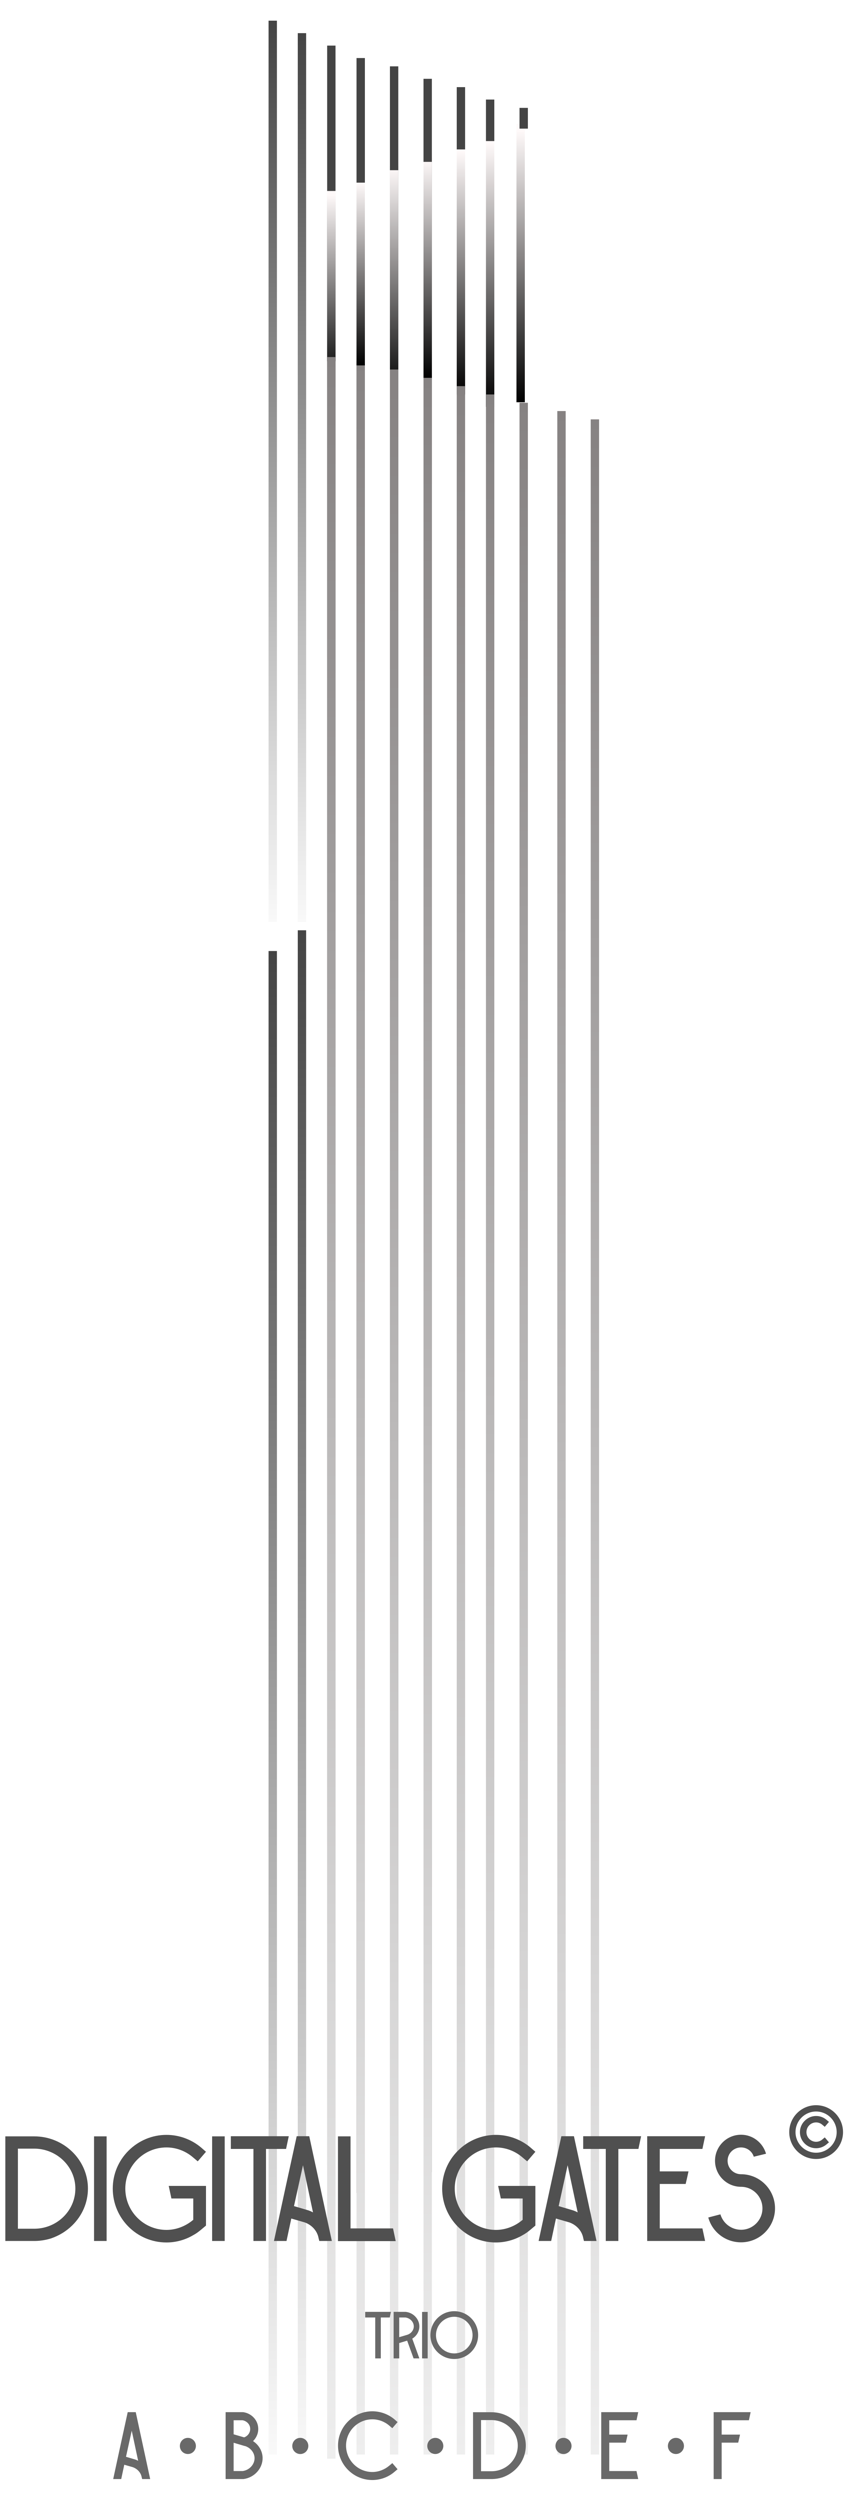 <?xml version="1.0" encoding="UTF-8"?> <svg xmlns="http://www.w3.org/2000/svg" width="41" height="121" viewBox="0 0 41 121" fill="none"><g filter="url(#filter0_f_9391_87)"><rect x="25" y="6" width="0.405" height="13.469" fill="url(#paint0_linear_9391_87)"></rect><rect x="25.148" y="5.221" width="0.405" height="1.005" fill="#444444"></rect><rect x="23.523" y="6.627" width="0.405" height="13.066" fill="url(#paint1_linear_9391_87)"></rect><rect x="22.109" y="7.031" width="0.405" height="12.061" fill="url(#paint2_linear_9391_87)"></rect><rect x="20.5" y="7.635" width="0.405" height="97.497" fill="url(#paint3_linear_9391_87)"></rect><rect x="18.875" y="8.035" width="0.405" height="97.497" fill="url(#paint4_linear_9391_87)"></rect><rect x="17.258" y="8.639" width="0.405" height="97.497" fill="url(#paint5_linear_9391_87)"></rect><rect x="15.836" y="9.242" width="0.405" height="97.497" fill="url(#paint6_linear_9391_87)"></rect><rect x="28.594" y="20.297" width="0.405" height="98.502" fill="url(#paint7_linear_9391_87)"></rect><rect x="26.977" y="19.895" width="0.405" height="98.904" fill="url(#paint8_linear_9391_87)"></rect><rect x="25.148" y="19.494" width="0.405" height="99.306" fill="url(#paint9_linear_9391_87)"></rect><rect x="23.523" y="19.092" width="0.405" height="99.708" fill="url(#paint10_linear_9391_87)"></rect><rect x="22.109" y="18.689" width="0.405" height="100.11" fill="url(#paint11_linear_9391_87)"></rect><rect x="20.5" y="18.287" width="0.405" height="100.512" fill="url(#paint12_linear_9391_87)"></rect><rect x="18.875" y="17.885" width="0.405" height="100.914" fill="url(#paint13_linear_9391_87)"></rect><rect x="17.258" y="17.484" width="0.405" height="101.316" fill="url(#paint14_linear_9391_87)"></rect><rect x="20.5" y="7.432" width="0.405" height="10.855" fill="url(#paint15_linear_9391_87)"></rect><rect x="18.875" y="7.834" width="0.405" height="10.051" fill="url(#paint16_linear_9391_87)"></rect><rect x="17.258" y="8.639" width="0.405" height="9.046" fill="url(#paint17_linear_9391_87)"></rect><rect x="15.836" y="9.242" width="0.405" height="8.242" fill="url(#paint18_linear_9391_87)"></rect><rect x="23.523" y="4.818" width="0.405" height="2.01" fill="#444444"></rect><rect x="22.109" y="4.217" width="0.405" height="3.015" fill="#444444"></rect><rect x="20.5" y="3.814" width="0.405" height="4.02" fill="#444444"></rect><rect x="18.875" y="3.211" width="0.405" height="5.026" fill="#444444"></rect><rect x="17.258" y="2.809" width="0.405" height="6.031" fill="#444444"></rect><rect x="15.836" y="2.207" width="0.405" height="7.036" fill="#444444"></rect><rect x="14.414" y="1.604" width="0.405" height="43.019" fill="url(#paint19_linear_9391_87)"></rect><rect x="13" y="1" width="0.405" height="43.622" fill="url(#paint20_linear_9391_87)"></rect><rect x="14.414" y="45.025" width="0.405" height="73.775" fill="url(#paint21_linear_9391_87)"></rect><rect x="13" y="46.029" width="0.405" height="72.77" fill="url(#paint22_linear_9391_87)"></rect><rect x="15.836" y="17.281" width="0.405" height="101.718" fill="url(#paint23_linear_9391_87)"></rect></g><path d="M17.677 111.893H18.923V111.896C18.904 111.986 18.884 112.076 18.865 112.166H18.433V114.146H18.163V112.166H17.677V111.893ZM19.054 111.893H19.646L19.656 111.896C20.023 111.941 20.306 112.257 20.3 112.608C20.297 112.846 20.162 113.065 19.956 113.19L20.3 114.146H20.02L19.708 113.287L19.325 113.403V114.146H19.054V111.893ZM19.325 112.166V113.119L19.724 113C19.904 112.939 20.026 112.778 20.03 112.604C20.033 112.389 19.859 112.199 19.63 112.166H19.325ZM20.431 114.146V111.896H20.702V114.146H20.431ZM23.145 113.02C23.145 113.657 22.627 114.175 21.989 114.175C21.352 114.175 20.834 113.657 20.834 113.02C20.834 112.379 21.352 111.861 21.989 111.861C22.627 111.861 23.145 112.379 23.145 113.02ZM22.875 113.02C22.875 112.53 22.479 112.131 21.989 112.131C21.5 112.131 21.104 112.53 21.104 113.02C21.104 113.506 21.5 113.905 21.989 113.905C22.479 113.905 22.875 113.506 22.875 113.02Z" fill="#696969"></path><path d="M6.571 116.747C6.802 117.83 7.039 118.908 7.27 119.986H6.881L6.858 119.894L6.853 119.871C6.807 119.667 6.65 119.491 6.432 119.412L6.016 119.292L5.868 119.986H5.479C5.71 118.908 5.946 117.83 6.182 116.747H6.571ZM6.553 119.042C6.603 119.061 6.645 119.079 6.687 119.102C6.585 118.616 6.479 118.13 6.377 117.645C6.284 118.066 6.192 118.487 6.099 118.908L6.553 119.042ZM9.095 117.992C9.308 117.992 9.483 118.167 9.483 118.385C9.483 118.598 9.308 118.774 9.095 118.774C8.877 118.774 8.706 118.598 8.706 118.385C8.706 118.167 8.877 117.992 9.095 117.992ZM12.249 118.149C12.526 118.329 12.707 118.635 12.712 118.959C12.721 119.468 12.313 119.917 11.786 119.986H11.772H10.921V116.747H11.777L11.791 116.751C12.175 116.811 12.476 117.126 12.499 117.506C12.517 117.751 12.42 117.982 12.249 118.149ZM11.309 117.14V117.82L11.818 117.968C11.999 117.904 12.124 117.728 12.11 117.533C12.101 117.339 11.943 117.177 11.744 117.14H11.309ZM11.749 119.598C12.078 119.551 12.327 119.274 12.323 118.968C12.318 118.718 12.142 118.487 11.883 118.394L11.809 118.376L11.309 118.228V119.598H11.749ZM14.536 117.992C14.749 117.992 14.925 118.167 14.925 118.385C14.925 118.598 14.749 118.774 14.536 118.774C14.319 118.774 14.148 118.598 14.148 118.385C14.148 118.167 14.319 117.992 14.536 117.992ZM19.097 119.635C18.797 119.894 18.412 120.033 18.024 120.033C17.107 120.033 16.362 119.287 16.362 118.366C16.362 117.927 16.533 117.51 16.848 117.196C17.163 116.881 17.584 116.705 18.024 116.705C18.412 116.705 18.797 116.844 19.097 117.098L19.245 117.228L18.991 117.524L18.843 117.399C18.611 117.2 18.32 117.094 18.024 117.094C17.32 117.094 16.751 117.668 16.751 118.366C16.751 119.07 17.32 119.644 18.024 119.644C18.32 119.644 18.611 119.533 18.843 119.338L18.991 119.213L19.245 119.51L19.097 119.635ZM21.072 117.992C21.285 117.992 21.46 118.167 21.46 118.385C21.46 118.598 21.285 118.774 21.072 118.774C20.854 118.774 20.683 118.598 20.683 118.385C20.683 118.167 20.854 117.992 21.072 117.992ZM24.42 116.872C25.022 117.112 25.452 117.691 25.452 118.366C25.452 118.797 25.276 119.204 24.962 119.51C24.776 119.69 24.559 119.82 24.323 119.903C24.166 119.954 23.999 119.982 23.828 119.986H23.286H22.898V116.751H23.786C24.013 116.751 24.226 116.793 24.42 116.872ZM23.819 119.607C24.508 119.593 25.063 119.042 25.063 118.366C25.063 117.686 24.489 117.131 23.786 117.131H23.286V119.607H23.754C23.768 119.607 23.777 119.607 23.786 119.607C23.8 119.607 23.809 119.607 23.819 119.607ZM27.277 117.992C27.49 117.992 27.666 118.167 27.666 118.385C27.666 118.598 27.49 118.774 27.277 118.774C27.06 118.774 26.888 118.598 26.888 118.385C26.888 118.167 27.06 117.992 27.277 117.992ZM30.811 119.598C30.838 119.727 30.866 119.857 30.894 119.986H29.103V116.747H30.894C30.866 116.876 30.838 117.01 30.811 117.14H29.492V117.834H30.38C30.352 117.964 30.325 118.093 30.292 118.223H29.492V119.598H30.811ZM32.719 117.992C32.932 117.992 33.108 118.167 33.108 118.385C33.108 118.598 32.932 118.774 32.719 118.774C32.501 118.774 32.33 118.598 32.33 118.385C32.33 118.167 32.501 117.992 32.719 117.992ZM36.252 117.14H34.933V117.834H35.822C35.794 117.964 35.766 118.093 35.734 118.223H34.933V119.986H34.545V116.747H36.336C36.308 116.876 36.28 117.01 36.252 117.14Z" fill="#696969"></path><path d="M2.642 103.588C3.583 103.964 4.257 104.87 4.257 105.927C4.257 106.601 3.982 107.239 3.489 107.717C3.199 107.999 2.859 108.202 2.489 108.332C2.243 108.412 1.982 108.456 1.714 108.463H0.867H0.258V103.399H1.649C2.004 103.399 2.337 103.465 2.642 103.588ZM1.7 107.869C2.779 107.847 3.648 106.985 3.648 105.927C3.648 104.863 2.75 103.993 1.649 103.993H0.867V107.869H1.598C1.62 107.869 1.635 107.869 1.649 107.869C1.671 107.869 1.685 107.869 1.7 107.869ZM4.552 108.463V103.399H5.161V108.463H4.552ZM8.167 105.797C8.768 105.797 9.37 105.797 9.971 105.797V107.717L9.739 107.912C9.616 108.014 9.493 108.108 9.355 108.18C8.964 108.412 8.515 108.535 8.058 108.535C6.624 108.535 5.458 107.369 5.458 105.927C5.458 105.239 5.726 104.587 6.218 104.095C6.711 103.602 7.37 103.327 8.058 103.327C8.667 103.327 9.268 103.544 9.739 103.943L9.971 104.145L9.572 104.609L9.341 104.414C8.978 104.102 8.522 103.935 8.058 103.935C6.957 103.935 6.066 104.834 6.066 105.927C6.066 107.029 6.957 107.927 8.058 107.927C8.522 107.927 8.978 107.753 9.341 107.449C9.348 107.449 9.355 107.441 9.355 107.434C9.355 107.094 9.355 106.746 9.355 106.406H8.297C8.254 106.203 8.211 106 8.167 105.797ZM10.268 108.463V103.399H10.877V108.463H10.268ZM11.174 103.392H13.977V103.399C13.934 103.602 13.89 103.805 13.847 104.008H12.876V108.463H12.268V104.008H11.174V103.392ZM14.97 103.392C15.332 105.087 15.702 106.775 16.064 108.463H15.456L15.419 108.318L15.412 108.282C15.34 107.963 15.093 107.688 14.753 107.565L14.101 107.376L13.869 108.463H13.261C13.623 106.775 13.992 105.087 14.362 103.392H14.97ZM14.941 106.985C15.021 107.014 15.086 107.043 15.151 107.079C14.992 106.319 14.825 105.558 14.666 104.797C14.521 105.457 14.376 106.116 14.231 106.775L14.941 106.985ZM19.025 107.854C19.068 108.057 19.112 108.26 19.155 108.47H16.359V103.399H16.968V107.854H19.025ZM24.112 105.797C24.714 105.797 25.315 105.797 25.916 105.797V107.717L25.684 107.912C25.561 108.014 25.438 108.108 25.3 108.18C24.909 108.412 24.46 108.535 24.004 108.535C22.569 108.535 21.403 107.369 21.403 105.927C21.403 105.239 21.671 104.587 22.164 104.095C22.656 103.602 23.316 103.327 24.004 103.327C24.612 103.327 25.213 103.544 25.684 103.943L25.916 104.145L25.518 104.609L25.286 104.414C24.924 104.102 24.467 103.935 24.004 103.935C22.903 103.935 22.012 104.834 22.012 105.927C22.012 107.029 22.903 107.927 24.004 107.927C24.467 107.927 24.924 107.753 25.286 107.449C25.293 107.449 25.3 107.441 25.3 107.434C25.3 107.094 25.3 106.746 25.3 106.406H24.243C24.199 106.203 24.156 106 24.112 105.797ZM27.782 103.392C28.144 105.087 28.513 106.775 28.875 108.463H28.267L28.231 108.318L28.224 108.282C28.151 107.963 27.905 107.688 27.564 107.565L26.912 107.376L26.68 108.463H26.072C26.434 106.775 26.804 105.087 27.173 103.392H27.782ZM27.753 106.985C27.832 107.014 27.898 107.043 27.963 107.079C27.803 106.319 27.637 105.558 27.477 104.797C27.332 105.457 27.188 106.116 27.043 106.775L27.753 106.985ZM28.23 103.392H31.033V103.399C30.99 103.602 30.946 103.805 30.903 104.008H29.932V108.463H29.323V104.008H28.23V103.392ZM34.001 107.854C34.045 108.057 34.088 108.26 34.132 108.463H31.328V103.392H34.132C34.088 103.595 34.045 103.805 34.001 104.008H31.937V105.094H33.328C33.284 105.297 33.241 105.5 33.19 105.703H31.937V107.854H34.001ZM37.081 104.24L36.487 104.385C36.408 104.124 36.161 103.935 35.872 103.935C35.509 103.935 35.22 104.225 35.22 104.58C35.22 104.942 35.509 105.232 35.872 105.232C36.777 105.232 37.516 105.971 37.516 106.884C37.516 107.789 36.777 108.528 35.872 108.528C35.111 108.528 34.474 108.021 34.285 107.326L34.872 107.173C35.002 107.608 35.401 107.92 35.872 107.92C36.444 107.92 36.907 107.456 36.907 106.884C36.907 106.311 36.444 105.841 35.872 105.841C35.176 105.841 34.611 105.276 34.611 104.58C34.611 103.885 35.176 103.32 35.872 103.32C36.444 103.32 36.929 103.711 37.081 104.24Z" fill="#505050"></path><path d="M40.808 103.195C40.808 103.912 40.221 104.495 39.504 104.495C38.787 104.495 38.204 103.912 38.204 103.195C38.204 102.474 38.787 101.891 39.504 101.891C40.221 101.891 40.808 102.474 40.808 103.195ZM40.5 103.195C40.5 102.645 40.054 102.196 39.504 102.196C38.953 102.196 38.508 102.645 38.508 103.195C38.508 103.742 38.953 104.191 39.504 104.191C40.054 104.191 40.5 103.742 40.5 103.195ZM39.804 103.55L39.924 103.449L40.127 103.688L40.007 103.789C39.866 103.909 39.689 103.974 39.504 103.974C39.073 103.974 38.721 103.626 38.721 103.195C38.721 102.985 38.805 102.79 38.953 102.645C39.102 102.496 39.297 102.413 39.504 102.413C39.689 102.413 39.866 102.478 40.007 102.598L40.127 102.699L39.924 102.938L39.804 102.837C39.721 102.764 39.613 102.724 39.504 102.724C39.247 102.724 39.037 102.934 39.037 103.195C39.037 103.452 39.247 103.662 39.504 103.662C39.613 103.662 39.721 103.623 39.804 103.55Z" fill="#505050"></path><defs><filter id="filter0_f_9391_87" x="12.799" y="0.799" width="16.402" height="118.402" filterUnits="userSpaceOnUse" color-interpolation-filters="sRGB"><feFlood flood-opacity="0" result="BackgroundImageFix"></feFlood><feBlend mode="normal" in="SourceGraphic" in2="BackgroundImageFix" result="shape"></feBlend><feGaussianBlur stdDeviation="0.101" result="effect1_foregroundBlur_9391_87"></feGaussianBlur></filter><linearGradient id="paint0_linear_9391_87" x1="25.203" y1="6" x2="25.203" y2="19.468" gradientUnits="userSpaceOnUse"><stop offset="0.025" stop-color="#FEF9F9"></stop><stop offset="1"></stop></linearGradient><linearGradient id="paint1_linear_9391_87" x1="23.726" y1="6.627" x2="23.726" y2="19.693" gradientUnits="userSpaceOnUse"><stop offset="0.025" stop-color="#FEF9F9"></stop><stop offset="1"></stop></linearGradient><linearGradient id="paint2_linear_9391_87" x1="22.312" y1="7.031" x2="22.312" y2="19.093" gradientUnits="userSpaceOnUse"><stop offset="0.025" stop-color="#FEF9F9"></stop><stop offset="1"></stop></linearGradient><linearGradient id="paint3_linear_9391_87" x1="20.703" y1="7.635" x2="20.703" y2="105.132" gradientUnits="userSpaceOnUse"><stop offset="0.62" stop-color="#999999"></stop></linearGradient><linearGradient id="paint4_linear_9391_87" x1="19.078" y1="8.035" x2="19.078" y2="105.532" gradientUnits="userSpaceOnUse"><stop offset="0.62" stop-color="#999999"></stop></linearGradient><linearGradient id="paint5_linear_9391_87" x1="17.46" y1="8.639" x2="17.46" y2="106.136" gradientUnits="userSpaceOnUse"><stop stop-color="white"></stop><stop offset="0.14" stop-color="#737373"></stop><stop offset="0.62" stop-color="#877D7D"></stop></linearGradient><linearGradient id="paint6_linear_9391_87" x1="16.038" y1="9.242" x2="16.038" y2="106.739" gradientUnits="userSpaceOnUse"><stop stop-color="white"></stop><stop offset="0.02" stop-color="#737373"></stop><stop offset="1" stop-color="#EEEEEE"></stop></linearGradient><linearGradient id="paint7_linear_9391_87" x1="28.796" y1="20.297" x2="28.796" y2="118.799" gradientUnits="userSpaceOnUse"><stop stop-color="#868282"></stop><stop offset="1" stop-color="#EEEEEE"></stop></linearGradient><linearGradient id="paint8_linear_9391_87" x1="27.179" y1="19.895" x2="27.179" y2="118.799" gradientUnits="userSpaceOnUse"><stop stop-color="#868282"></stop><stop offset="1" stop-color="#EEEEEE"></stop></linearGradient><linearGradient id="paint9_linear_9391_87" x1="25.351" y1="19.494" x2="25.351" y2="118.8" gradientUnits="userSpaceOnUse"><stop stop-color="#868282"></stop><stop offset="1" stop-color="#EEEEEE"></stop></linearGradient><linearGradient id="paint10_linear_9391_87" x1="23.726" y1="19.092" x2="23.726" y2="118.8" gradientUnits="userSpaceOnUse"><stop stop-color="#868282"></stop><stop offset="1" stop-color="#EEEEEE"></stop></linearGradient><linearGradient id="paint11_linear_9391_87" x1="22.312" y1="18.689" x2="22.312" y2="118.8" gradientUnits="userSpaceOnUse"><stop stop-color="#868282"></stop><stop offset="1" stop-color="#EEEEEE"></stop></linearGradient><linearGradient id="paint12_linear_9391_87" x1="20.703" y1="18.287" x2="20.703" y2="118.799" gradientUnits="userSpaceOnUse"><stop stop-color="#868282"></stop><stop offset="1" stop-color="#EEEEEE"></stop></linearGradient><linearGradient id="paint13_linear_9391_87" x1="19.078" y1="17.885" x2="19.078" y2="118.799" gradientUnits="userSpaceOnUse"><stop stop-color="#868282"></stop><stop offset="1" stop-color="#EEEEEE"></stop></linearGradient><linearGradient id="paint14_linear_9391_87" x1="17.46" y1="17.484" x2="17.46" y2="118.801" gradientUnits="userSpaceOnUse"><stop stop-color="#868282"></stop><stop offset="1" stop-color="#EEEEEE"></stop></linearGradient><linearGradient id="paint15_linear_9391_87" x1="20.703" y1="7.432" x2="20.703" y2="18.287" gradientUnits="userSpaceOnUse"><stop offset="0.025" stop-color="#FEF9F9"></stop><stop offset="1"></stop></linearGradient><linearGradient id="paint16_linear_9391_87" x1="19.078" y1="7.834" x2="19.078" y2="17.885" gradientUnits="userSpaceOnUse"><stop offset="0.025" stop-color="#FEF9F9"></stop><stop offset="1" stop-color="#1D1D1D"></stop></linearGradient><linearGradient id="paint17_linear_9391_87" x1="17.46" y1="8.639" x2="17.46" y2="17.685" gradientUnits="userSpaceOnUse"><stop offset="0.025" stop-color="#FEF9F9"></stop><stop offset="1"></stop></linearGradient><linearGradient id="paint18_linear_9391_87" x1="16.038" y1="9.242" x2="16.038" y2="17.484" gradientUnits="userSpaceOnUse"><stop offset="0.025" stop-color="#FEF9F9"></stop><stop offset="1" stop-color="#1D1D1D"></stop></linearGradient><linearGradient id="paint19_linear_9391_87" x1="14.617" y1="1.604" x2="14.617" y2="44.622" gradientUnits="userSpaceOnUse"><stop stop-color="#444444"></stop><stop offset="0.675" stop-color="#BEBEBE"></stop><stop offset="1" stop-color="#F9F9F9"></stop></linearGradient><linearGradient id="paint20_linear_9391_87" x1="13.203" y1="1" x2="13.203" y2="44.622" gradientUnits="userSpaceOnUse"><stop stop-color="#444444"></stop><stop offset="0.675" stop-color="#BEBEBE"></stop><stop offset="1" stop-color="#F9F9F9"></stop></linearGradient><linearGradient id="paint21_linear_9391_87" x1="14.617" y1="45.025" x2="14.617" y2="118.801" gradientUnits="userSpaceOnUse"><stop stop-color="#444444"></stop><stop offset="0.675" stop-color="#BEBEBE"></stop><stop offset="1" stop-color="#F9F9F9"></stop></linearGradient><linearGradient id="paint22_linear_9391_87" x1="13.203" y1="46.029" x2="13.203" y2="118.799" gradientUnits="userSpaceOnUse"><stop stop-color="#444444"></stop><stop offset="0.675" stop-color="#BEBEBE"></stop><stop offset="1" stop-color="#F9F9F9"></stop></linearGradient><linearGradient id="paint23_linear_9391_87" x1="16.038" y1="17.281" x2="16.038" y2="119" gradientUnits="userSpaceOnUse"><stop stop-color="#868282"></stop><stop offset="1" stop-color="#EEEEEE"></stop></linearGradient></defs></svg> 